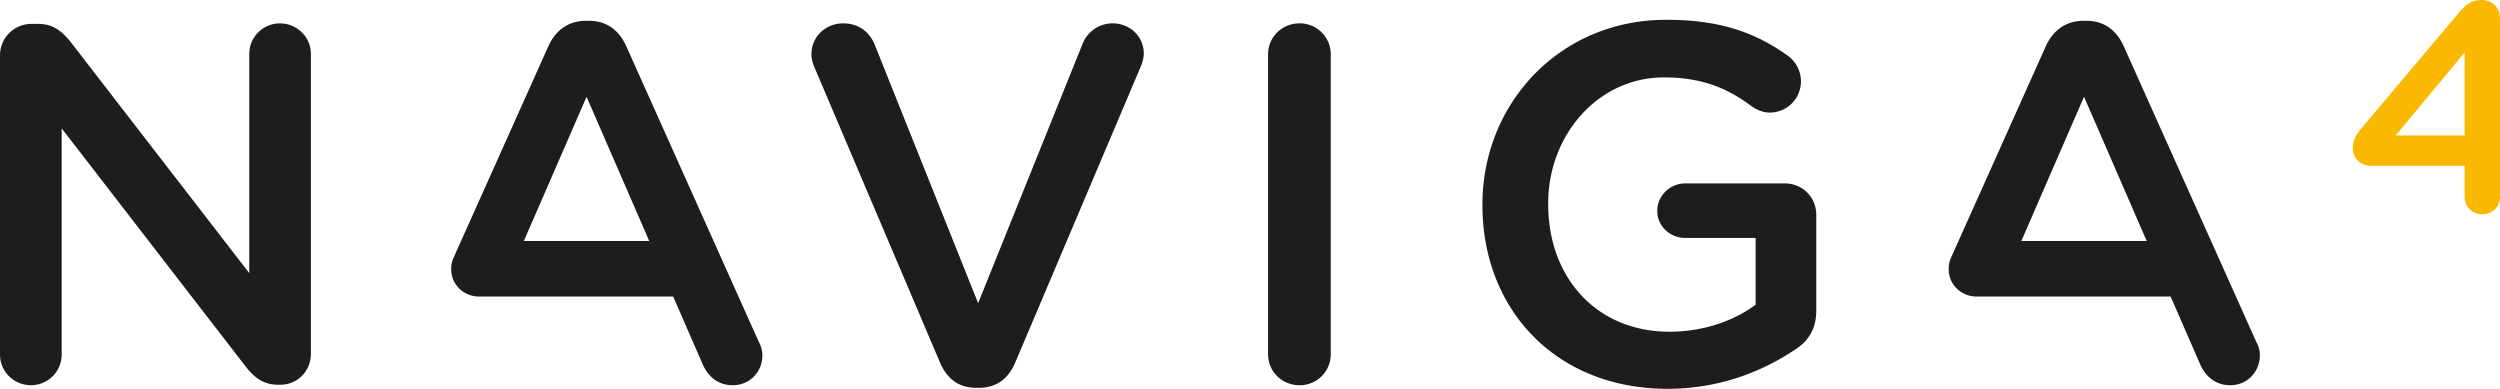 <svg xmlns="http://www.w3.org/2000/svg" xmlns:xlink="http://www.w3.org/1999/xlink" viewBox="0 0 196.908 30.623"><defs><path id="a" d="M0 0h196.908v30.623H0z"/></defs><clipPath id="b"><use xlink:href="#a" overflow="visible"/></clipPath><path clip-path="url(#b)" fill="#FAB900" d="M194.123 13.058h-7.392c-.777 0-1.415-.572-1.415-1.369 0-.57.21-1.039.638-1.539l7.764-9.206c.522-.612.924-.944 1.775-.944.778 0 1.415.617 1.415 1.395v14.114c0 .779-.617 1.368-1.395 1.368-.779 0-1.391-.589-1.391-1.368v-2.451m.001-2.388V4.132l-5.433 6.538h5.433z"/><path clip-path="url(#b)" id="svglogo-naviga" fill="#1D1D1B" d="M0 4.369a2.473 2.473 0 0 1 2.489-2.487h.522c1.204 0 1.885.6 2.568 1.443l14.053 18.187V4.25a2.414 2.414 0 0 1 2.407-2.409c1.363 0 2.448 1.083 2.448 2.409v23.605c0 1.365-1.044 2.447-2.41 2.447h-.2c-1.163 0-1.886-.603-2.567-1.485L4.858 10.111v17.821a2.415 2.415 0 0 1-2.408 2.409c-1.367 0-2.45-1.083-2.45-2.409V4.369M74.03 28.534l-9.834-23.12c-.161-.361-.283-.723-.283-1.164 0-1.326 1.086-2.41 2.491-2.41 1.285 0 2.127.723 2.528 1.767l8.109 20.272 8.228-20.433a2.545 2.545 0 0 1 2.37-1.606c1.365 0 2.449 1.044 2.449 2.369 0 .362-.12.763-.243 1.044l-9.873 23.282c-.521 1.245-1.445 2.009-2.85 2.009h-.281c-1.365-.001-2.289-.765-2.811-2.01M99.876 4.288c0-1.364 1.085-2.448 2.489-2.448a2.434 2.434 0 0 1 2.449 2.448v23.607a2.433 2.433 0 0 1-2.449 2.447c-1.404 0-2.489-1.083-2.489-2.447V4.288M116.761 16.171v-.081c0-7.866 6.02-14.532 14.49-14.532 4.216 0 7.025 1.004 9.595 2.852a2.501 2.501 0 0 1 1.003 2.007 2.458 2.458 0 0 1-2.447 2.45c-.644 0-1.125-.281-1.526-.564-1.805-1.324-3.775-2.207-6.823-2.207-5.18 0-9.112 4.536-9.112 9.914v.08c0 5.783 3.813 10.037 9.555 10.037 2.647 0 5.055-.844 6.782-2.127v-5.259h-5.538c-1.204 0-2.208-.924-2.208-2.127 0-1.204 1.004-2.17 2.208-2.17h7.827c1.404 0 2.489 1.085 2.489 2.49v7.508c0 1.405-.563 2.408-1.727 3.13-2.41 1.605-5.782 3.052-9.995 3.052-8.795-.001-14.573-6.261-14.573-14.453M59.767 26.93L49.33 3.646c-.561-1.244-1.526-2.008-2.93-2.008h-.24c-1.406 0-2.411.764-2.972 2.008l-7.39 16.487-.112.245a2.27 2.27 0 0 0-.149.808c0 1.213.956 2.17 2.211 2.17h2.344l12.931.002 2.288 5.256c.441 1.048 1.244 1.728 2.409 1.728 1.325 0 2.329-1.044 2.329-2.367a2.15 2.15 0 0 0-.282-1.045m-18.058-7.949h-.448l.002-.007L46.2 7.622l4.936 11.36h-9.427zM177.713 26.93L167.275 3.646c-.563-1.244-1.525-2.008-2.931-2.008h-.237c-1.406 0-2.41.764-2.975 2.008l-7.5 16.732a2.226 2.226 0 0 0-.149.808c0 1.213.953 2.17 2.213 2.17h2.343l12.929.002 2.29 5.256c.441 1.048 1.244 1.728 2.407 1.728 1.325 0 2.329-1.044 2.329-2.367 0-.322-.078-.684-.281-1.045m-18.059-7.949h-.447l.004-.007 4.934-11.353 4.937 11.36h-9.428z"/></svg>